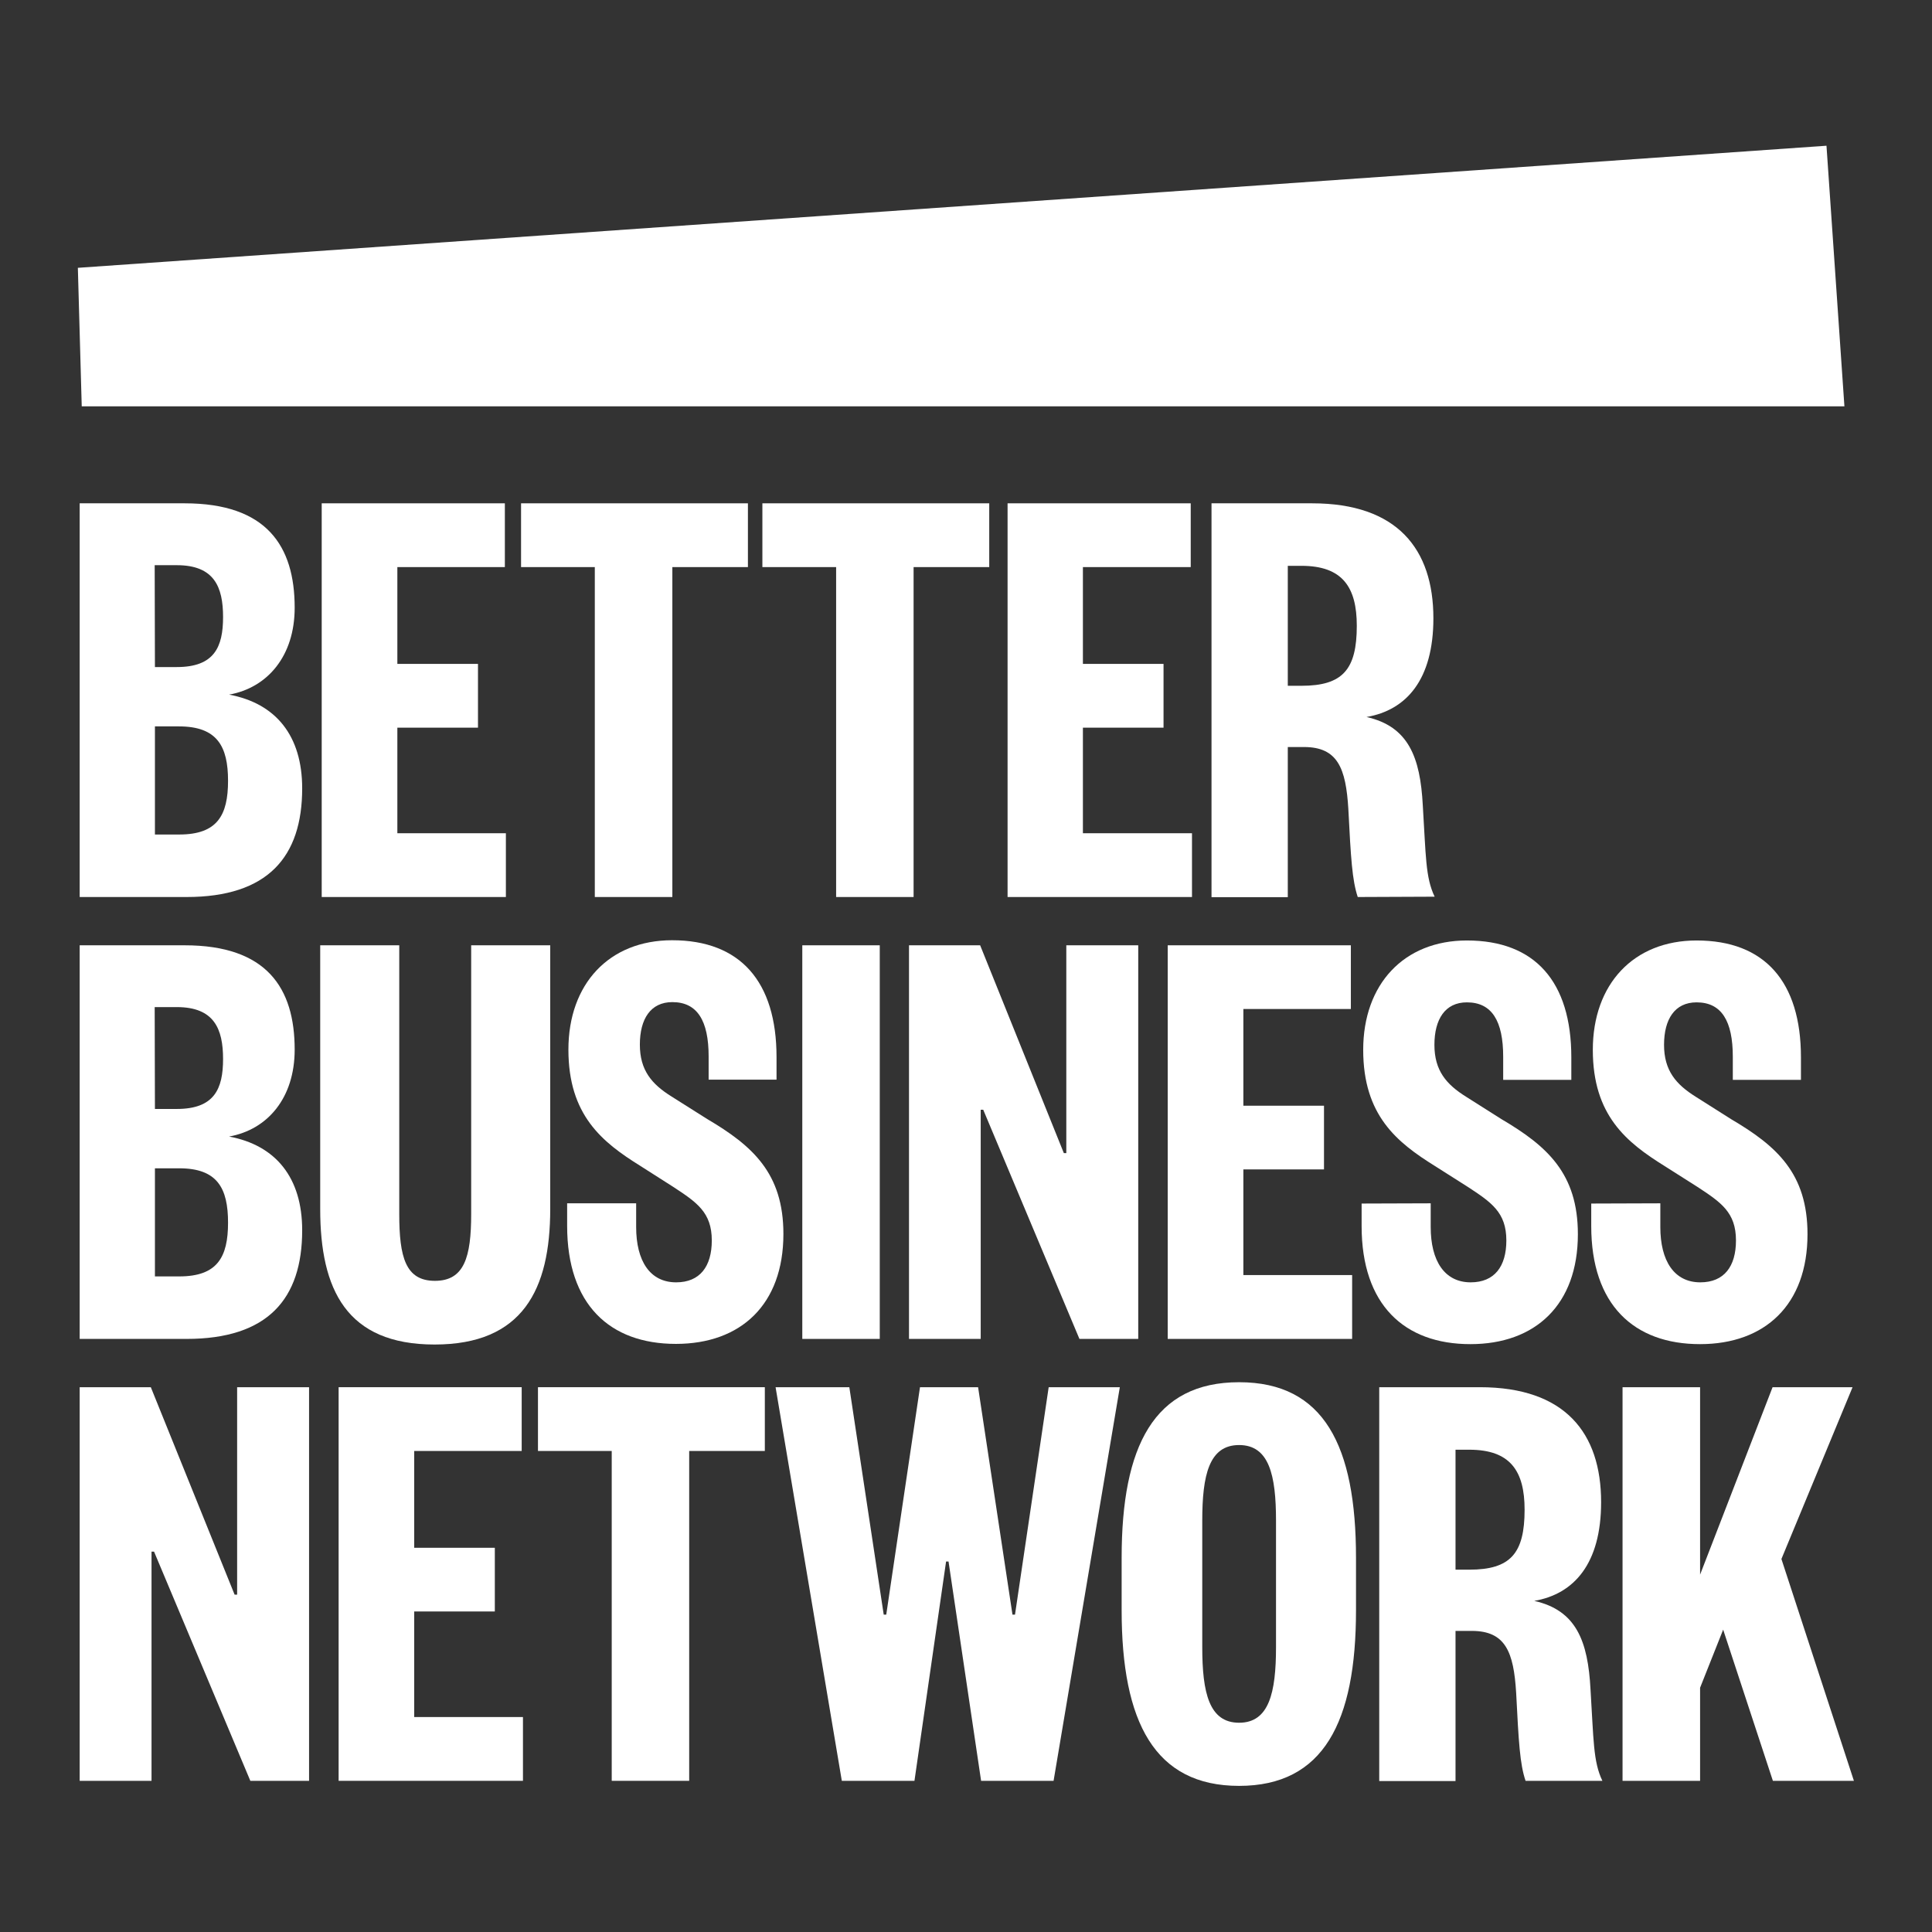 <?xml version="1.0" encoding="UTF-8"?>
<svg xmlns="http://www.w3.org/2000/svg" xmlns:xlink="http://www.w3.org/1999/xlink" width="1125pt" height="1125pt" viewBox="0 0 1125 1125" version="1.2">
<rect x="0" y="0" width="1125" height="1125" fill="#333333" stroke="none"/>
<g id="surface1">
<path style=" stroke:none;fill-rule:nonzero;fill:rgb(100%,100%,100%);fill-opacity:1;" d="M 108.625 522.332 L 46.395 522.332 L 46.395 293.082 L 107.52 293.082 C 155.203 293.082 171.59 317.836 171.59 353.867 C 171.59 381.844 155.941 400.434 133.387 404.484 C 160.68 409.547 175.961 428.457 175.961 459.059 C 175.961 499 155.941 522.332 108.625 522.332 Z M 90.215 388.426 L 102.965 388.426 C 124.781 388.426 129.891 376.781 129.891 359.297 C 129.891 341.812 124.781 329.109 102.965 329.109 L 90.074 329.109 Z M 90.215 422.984 L 90.215 485.934 L 104.391 485.934 C 126.621 485.934 132.789 474.656 132.789 454.641 C 132.789 434.625 126.484 422.984 104.25 422.984 Z M 90.215 422.984 "/>
<path style=" stroke:none;fill-rule:nonzero;fill:rgb(100%,100%,100%);fill-opacity:1;" d="M 294.574 522.332 L 187.332 522.332 L 187.332 293.082 L 293.977 293.082 L 293.977 330.215 L 231.379 330.215 L 231.379 386.586 L 278.328 386.586 L 278.328 423.719 L 231.379 423.719 L 231.379 485.195 L 294.574 485.195 Z M 294.574 522.332 "/>
<path style=" stroke:none;fill-rule:nonzero;fill:rgb(100%,100%,100%);fill-opacity:1;" d="M 346.355 522.332 L 346.355 330.215 L 303.414 330.215 L 303.414 293.082 L 435.512 293.082 L 435.512 330.215 L 391.508 330.215 L 391.508 522.332 Z M 346.355 522.332 "/>
<path style=" stroke:none;fill-rule:nonzero;fill:rgb(100%,100%,100%);fill-opacity:1;" d="M 486.879 522.332 L 486.879 330.215 L 443.934 330.215 L 443.934 293.082 L 576.031 293.082 L 576.031 330.215 L 531.984 330.215 L 531.984 522.332 Z M 486.879 522.332 "/>
<path style=" stroke:none;fill-rule:nonzero;fill:rgb(100%,100%,100%);fill-opacity:1;" d="M 694.094 522.332 L 586.711 522.332 L 586.711 293.082 L 693.355 293.082 L 693.355 330.215 L 630.574 330.215 L 630.574 386.586 L 677.523 386.586 L 677.523 423.719 L 630.574 423.719 L 630.574 485.195 L 694.094 485.195 Z M 694.094 522.332 "/>
<path style=" stroke:none;fill-rule:nonzero;fill:rgb(100%,100%,100%);fill-opacity:1;" d="M 790.613 522.332 C 787.344 512.484 786.605 499.738 785.133 471.023 C 783.707 447.371 778.965 434.992 759.312 434.992 L 749.879 434.992 L 749.879 522.422 L 705.461 522.422 L 705.461 293.082 L 764.055 293.082 C 813.531 293.082 834.66 319.633 834.66 360.035 C 834.66 395.695 819.012 413.504 795.719 417.508 C 820.07 422.984 827.02 440.789 828.492 469 C 830.332 498.125 829.965 510.828 835.395 522.145 Z M 757.84 399.332 C 781.867 399.332 790.059 389.852 790.059 364.406 C 790.059 341.855 781.684 329.48 757.84 329.48 L 749.879 329.48 L 749.879 399.332 Z M 757.84 399.332 "/>
<path style=" stroke:none;fill-rule:nonzero;fill:rgb(100%,100%,100%);fill-opacity:1;" d="M 108.625 779.648 L 46.395 779.648 L 46.395 550.445 L 107.52 550.445 C 155.203 550.445 171.59 575.156 171.59 611.188 C 171.59 639.211 155.941 657.754 133.387 661.805 C 160.68 666.91 175.961 685.824 175.961 716.379 C 175.961 756.363 155.941 779.648 108.625 779.648 Z M 90.215 645.742 L 102.965 645.742 C 124.781 645.742 129.891 634.102 129.891 616.66 C 129.891 599.223 124.781 586.43 102.965 586.43 L 90.074 586.43 Z M 90.215 680.301 L 90.215 743.25 L 104.391 743.25 C 126.621 743.25 132.789 731.977 132.789 711.961 C 132.789 691.941 126.621 680.301 104.391 680.301 Z M 90.215 680.301 "/>
<path style=" stroke:none;fill-rule:nonzero;fill:rgb(100%,100%,100%);fill-opacity:1;" d="M 186.457 704 L 186.457 550.445 L 232.484 550.445 L 232.484 706.898 C 232.484 731.977 236.121 745.828 253.242 745.828 C 270.363 745.828 274.367 732.023 274.367 706.898 L 274.367 550.445 L 320.395 550.445 L 320.395 704 C 320.395 750.891 304.379 782.914 253.059 782.914 C 201.738 782.914 186.457 750.891 186.457 704 Z M 186.457 704 "/>
<path style=" stroke:none;fill-rule:nonzero;fill:rgb(100%,100%,100%);fill-opacity:1;" d="M 370.43 700.688 L 370.43 714.492 C 370.43 734.141 378.391 746.703 393.719 746.703 C 407.527 746.703 414.477 737.5 414.477 722.312 C 414.477 705.934 405.73 700.09 391.875 691.023 L 372.82 678.875 C 350.637 665.07 330.984 649.379 330.984 611.188 C 330.984 572.992 354.641 547.5 391.371 547.5 C 431.047 547.5 452.172 571.52 452.172 615.559 L 452.172 628.672 L 412.637 628.672 L 412.637 615.188 C 412.637 594.438 406.098 583.531 391.508 583.531 C 378.805 583.531 372.59 593.379 372.59 608.285 C 372.59 623.195 379.496 631.293 391.004 638.473 L 411.762 651.586 C 438.316 667.234 456.176 683.246 456.176 718.539 C 456.176 759.633 431.414 782.547 393.578 782.547 C 354.961 782.547 330.246 759.539 330.246 713.801 L 330.246 700.688 Z M 370.43 700.688 "/>
<path style=" stroke:none;fill-rule:nonzero;fill:rgb(100%,100%,100%);fill-opacity:1;" d="M 467.176 550.445 L 512.285 550.445 L 512.285 779.648 L 467.176 779.648 Z M 467.176 550.445 "/>
<path style=" stroke:none;fill-rule:nonzero;fill:rgb(100%,100%,100%);fill-opacity:1;" d="M 620.91 550.445 L 662.793 550.445 L 662.793 779.648 L 628.551 779.648 L 572.535 646.203 L 571.062 646.203 L 571.062 779.648 L 529.312 779.648 L 529.312 550.445 L 570.738 550.445 L 619.48 671.465 L 620.91 671.465 Z M 620.91 550.445 "/>
<path style=" stroke:none;fill-rule:nonzero;fill:rgb(100%,100%,100%);fill-opacity:1;" d="M 787.344 779.648 L 679.961 779.648 L 679.961 550.445 L 786.605 550.445 L 786.605 587.535 L 724.012 587.535 L 724.012 643.855 L 770.957 643.855 L 770.957 680.945 L 724.012 680.945 L 724.012 742.469 L 787.344 742.469 Z M 787.344 779.648 "/>
<path style=" stroke:none;fill-rule:nonzero;fill:rgb(100%,100%,100%);fill-opacity:1;" d="M 833.094 700.688 L 833.094 714.492 C 833.094 734.141 841.102 746.703 856.383 746.703 C 870.191 746.703 877.145 737.5 877.145 722.312 C 877.145 705.934 868.398 700.09 854.543 691.023 L 835.625 679.012 C 813.441 665.207 793.789 649.516 793.789 611.324 C 793.789 573.133 817.445 547.637 854.176 547.637 C 893.852 547.637 914.977 571.66 914.977 615.695 L 914.977 628.809 L 875.301 628.809 L 875.301 615.328 C 875.301 594.574 868.766 583.668 854.176 583.668 C 841.473 583.668 835.258 593.516 835.258 608.426 C 835.258 623.336 842.16 631.434 853.668 638.609 L 874.383 651.727 C 900.938 667.371 918.797 683.383 918.797 718.68 C 918.797 759.77 894.035 782.688 856.199 782.688 C 817.629 782.688 792.867 759.68 792.867 713.938 L 792.867 700.824 Z M 833.094 700.688 "/>
<path style=" stroke:none;fill-rule:nonzero;fill:rgb(100%,100%,100%);fill-opacity:1;" d="M 966.805 700.688 L 966.805 714.492 C 966.805 734.141 974.812 746.703 990.094 746.703 C 1003.902 746.703 1010.852 737.5 1010.852 722.312 C 1010.852 705.934 1002.105 700.09 988.254 691.023 L 969.336 679.012 C 947.148 665.207 927.496 649.516 927.496 611.324 C 927.496 573.133 951.156 547.637 987.93 547.637 C 1027.559 547.637 1048.688 571.66 1048.688 615.695 L 1048.688 628.809 L 1009.012 628.809 L 1009.012 615.328 C 1009.012 594.574 1002.477 583.668 987.93 583.668 C 975.18 583.668 968.969 593.516 968.969 608.426 C 968.969 623.336 975.918 631.434 987.379 638.609 L 1008.09 651.727 C 1034.695 667.371 1052.508 683.383 1052.508 718.68 C 1052.508 759.77 1027.742 782.688 989.91 782.688 C 951.34 782.688 926.574 759.68 926.574 713.938 L 926.574 700.824 Z M 966.805 700.688 "/>
<path style=" stroke:none;fill-rule:nonzero;fill:rgb(100%,100%,100%);fill-opacity:1;" d="M 138.082 807.766 L 179.969 807.766 L 179.969 1036.969 L 145.77 1036.969 L 89.707 903.523 L 88.234 903.523 L 88.234 1036.969 L 46.395 1036.969 L 46.395 807.766 L 87.82 807.766 L 136.609 928.555 L 138.082 928.555 Z M 138.082 807.766 "/>
<path style=" stroke:none;fill-rule:nonzero;fill:rgb(100%,100%,100%);fill-opacity:1;" d="M 304.516 1036.969 L 197.18 1036.969 L 197.18 807.766 L 303.781 807.766 L 303.781 844.898 L 241.184 844.898 L 241.184 901.27 L 288.133 901.27 L 288.133 938.355 L 241.184 938.355 L 241.184 999.832 L 304.516 999.832 Z M 304.516 1036.969 "/>
<path style=" stroke:none;fill-rule:nonzero;fill:rgb(100%,100%,100%);fill-opacity:1;" d="M 356.207 1036.969 L 356.207 844.898 L 313.262 844.898 L 313.262 807.766 L 445.359 807.766 L 445.359 844.898 L 401.312 844.898 L 401.312 1036.969 Z M 356.207 1036.969 "/>
<path style=" stroke:none;fill-rule:nonzero;fill:rgb(100%,100%,100%);fill-opacity:1;" d="M 610.645 807.766 L 652.07 807.766 L 613.5 1036.969 L 571.293 1036.969 L 552.328 909.273 L 550.902 909.273 L 532.488 1036.969 L 490.191 1036.969 L 451.621 807.766 L 494.562 807.766 L 514.586 940.195 L 516.059 940.195 L 535.711 807.766 L 569.543 807.766 L 589.562 940.195 L 591.035 940.195 Z M 610.645 807.766 "/>
<path style=" stroke:none;fill-rule:nonzero;fill:rgb(100%,100%,100%);fill-opacity:1;" d="M 789.598 937.664 C 789.598 1002.777 770.68 1039.914 721.523 1039.914 C 672.367 1039.914 653.129 1002.777 653.129 937.664 L 653.129 907.066 C 653.129 841.953 672.047 804.863 721.523 804.863 C 771.004 804.863 789.598 841.953 789.598 907.066 Z M 700.074 959.109 C 700.074 985.707 704.078 1003.145 721.523 1003.145 C 738.969 1003.145 743.02 985.707 743.02 959.109 L 743.02 885.484 C 743.02 858.934 739.016 841.449 721.523 841.449 C 704.035 841.449 700.074 858.934 700.074 885.484 Z M 700.074 959.109 "/>
<path style=" stroke:none;fill-rule:nonzero;fill:rgb(100%,100%,100%);fill-opacity:1;" d="M 888.328 1036.969 C 885.012 1027.164 884.324 1014.418 882.852 985.707 C 881.422 962.008 876.684 949.676 857.027 949.676 L 847.547 949.676 L 847.547 1037.105 L 803.129 1037.105 L 803.129 807.766 L 861.723 807.766 C 911.25 807.766 932.328 834.316 932.328 874.715 C 932.328 910.379 916.68 928.188 893.391 932.191 C 917.785 937.664 924.688 955.473 926.16 983.867 C 928.004 1012.945 927.633 1025.695 933.066 1036.969 Z M 855.555 914.016 C 879.582 914.016 887.773 904.535 887.773 879.09 C 887.773 856.496 879.398 844.164 855.555 844.164 L 847.547 844.164 L 847.547 914.016 Z M 855.555 914.016 "/>
<path style=" stroke:none;fill-rule:nonzero;fill:rgb(100%,100%,100%);fill-opacity:1;" d="M 1032.348 1036.969 L 1003.395 948.941 L 989.957 982.762 L 989.957 1036.969 L 944.805 1036.969 L 944.805 807.766 L 989.957 807.766 L 989.957 916.914 L 1032.164 807.766 L 1078.742 807.766 L 1037.316 907.801 L 1079.523 1036.969 Z M 1032.348 1036.969 "/>
<path style=" stroke:none;fill-rule:nonzero;fill:rgb(100%,100%,100%);fill-opacity:1;" d="M 47.594 236.621 L 1074 236.621 L 1063.555 84.859 L 45.336 155.953 Z M 47.594 236.621 "/>
</g>
</svg>
